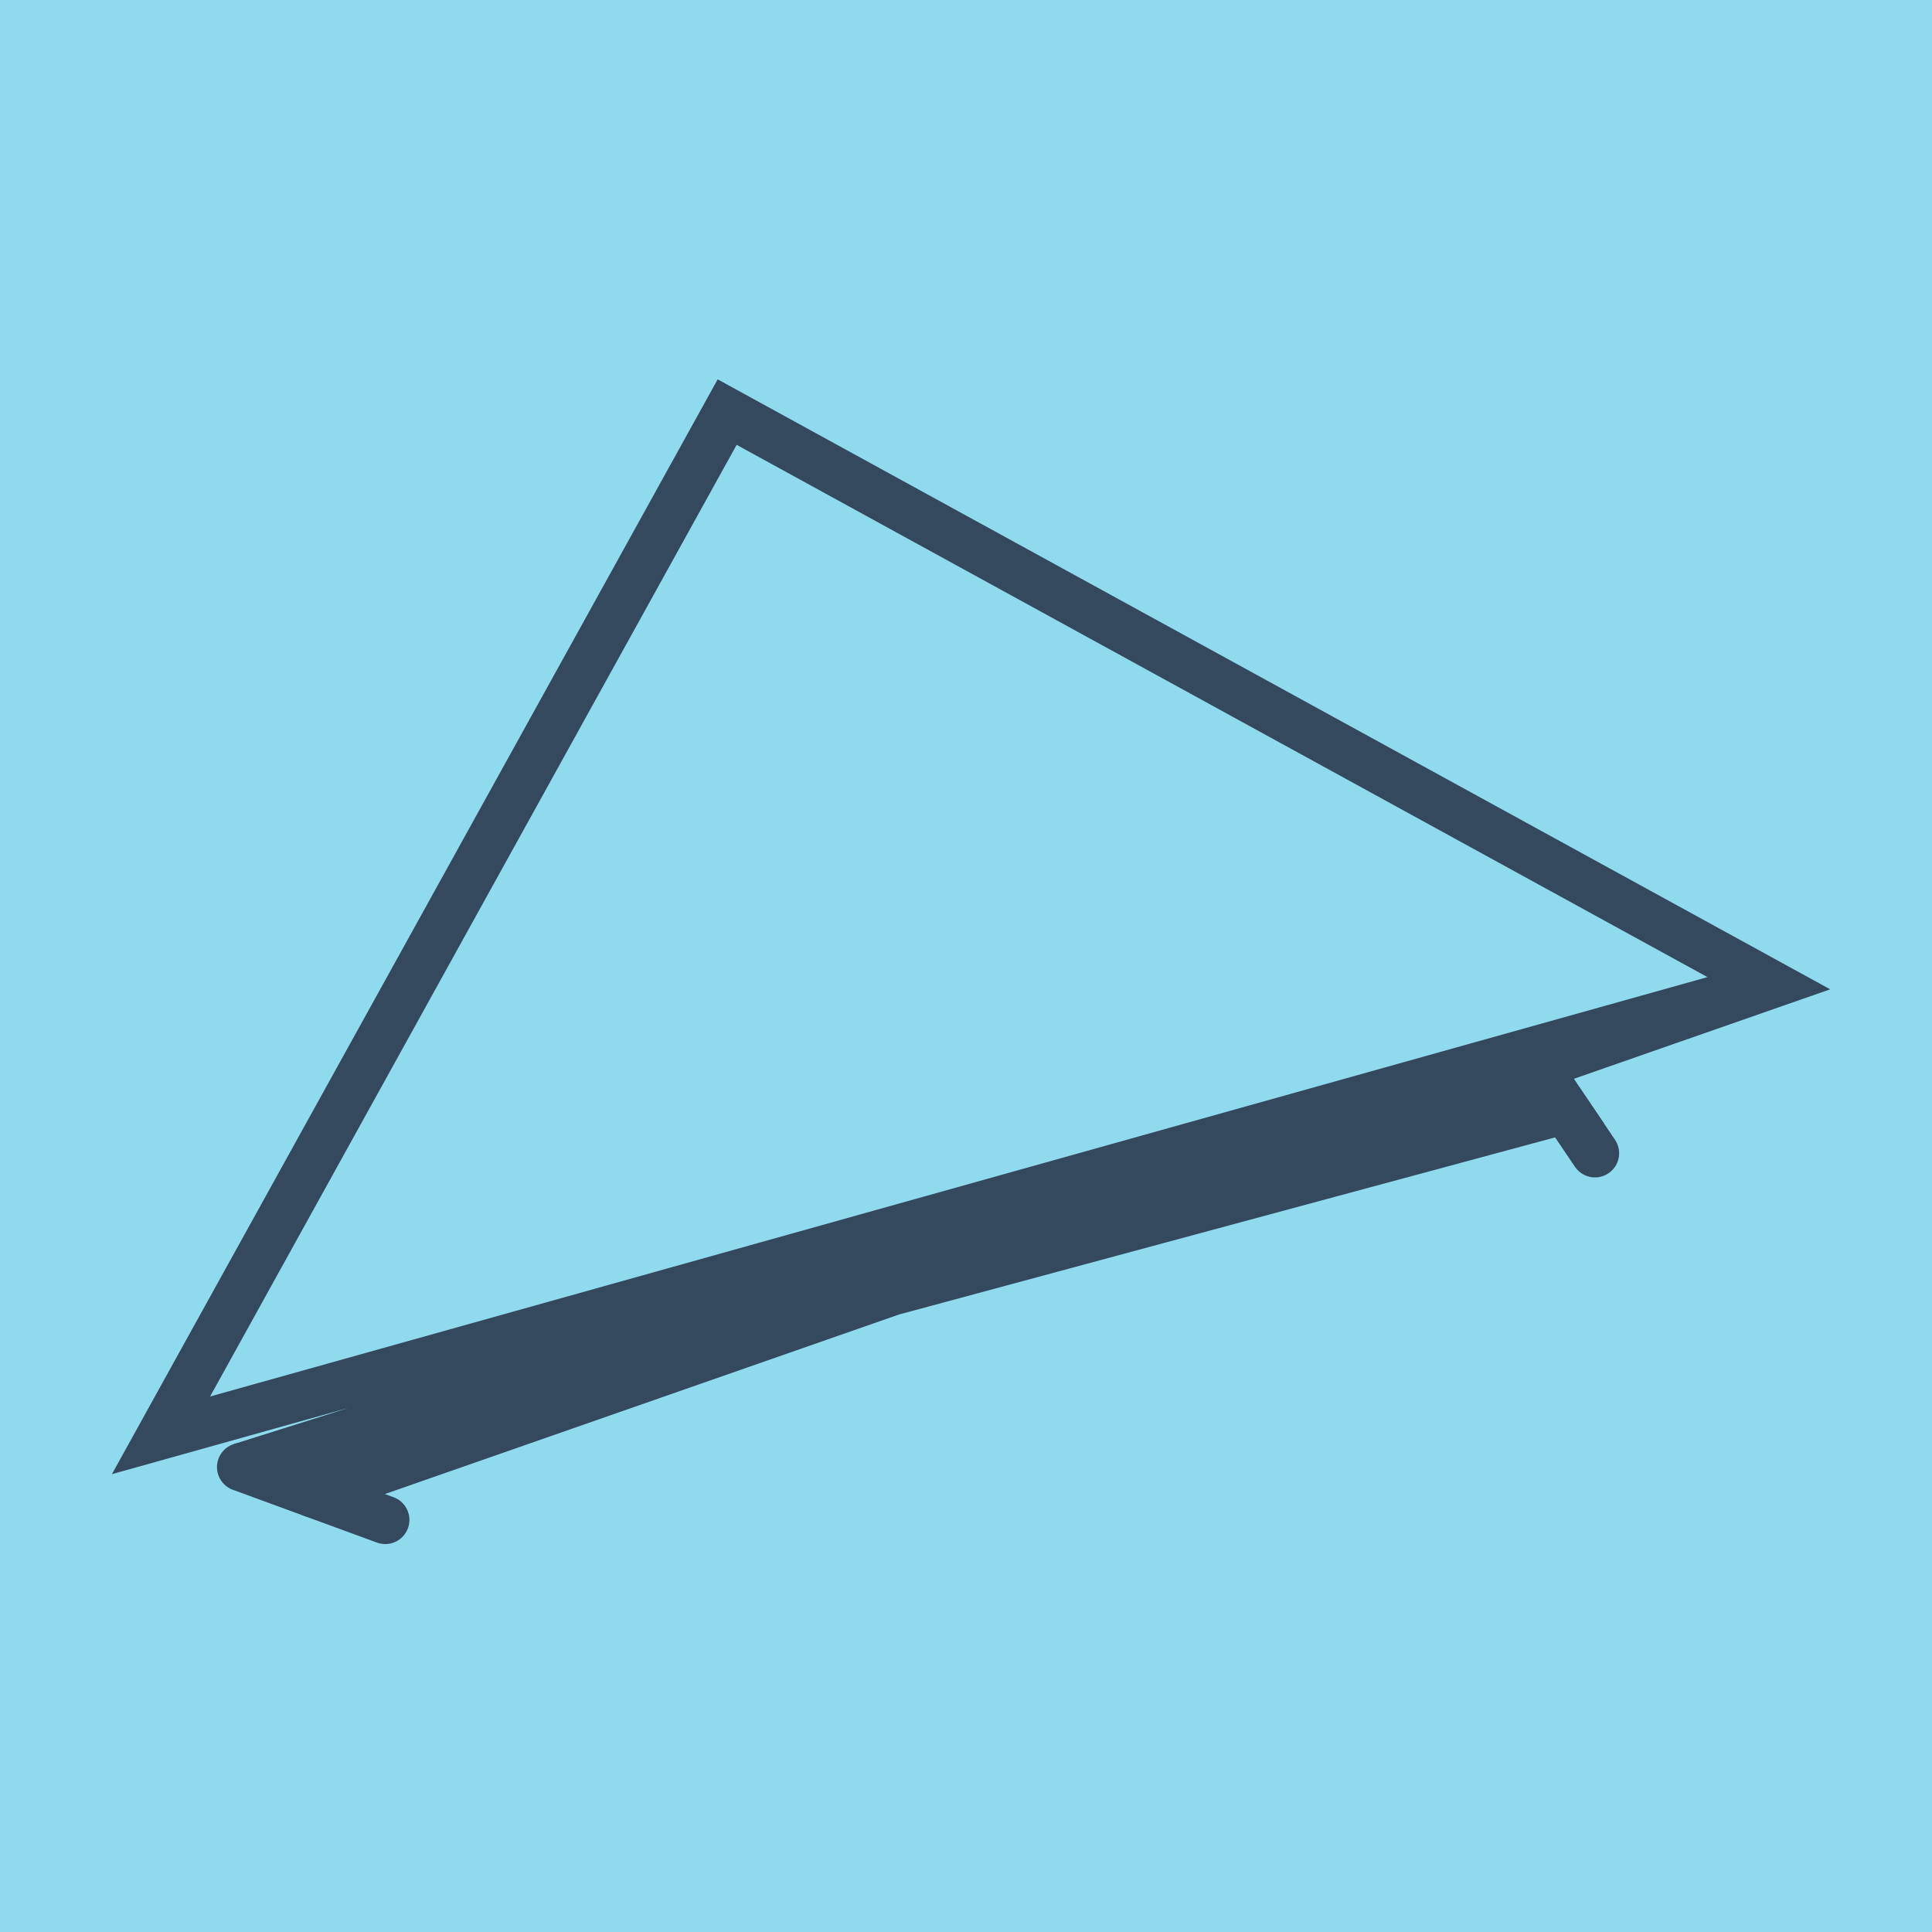 <?xml version="1.0" encoding="utf-8"?>
<!DOCTYPE svg PUBLIC "-//W3C//DTD SVG 1.1//EN" "http://www.w3.org/Graphics/SVG/1.1/DTD/svg11.dtd">
<svg xmlns="http://www.w3.org/2000/svg" xmlns:xlink="http://www.w3.org/1999/xlink" viewBox="-10 -10 120 120" preserveAspectRatio="xMidYMid meet">
	<path style="fill:#90daee" d="M-10-10h120v120H-10z"/>
			<polyline stroke-linecap="round" points="13.929,84.404 4.977,81.124 " style="fill:none;stroke:#34495e;stroke-width: 3px"/>
			<polyline stroke-linecap="round" points="85.397,56.205 89.067,61.631 " style="fill:none;stroke:#34495e;stroke-width: 3px"/>
			<polyline stroke-linecap="round" points="9.453,82.764 100,51.143 35.165,15.596 0,79.151 100,51.143 4.977,81.124 87.232,58.918 85.397,56.205 " style="fill:none;stroke:#34495e;stroke-width: 3px"/>
	</svg>
